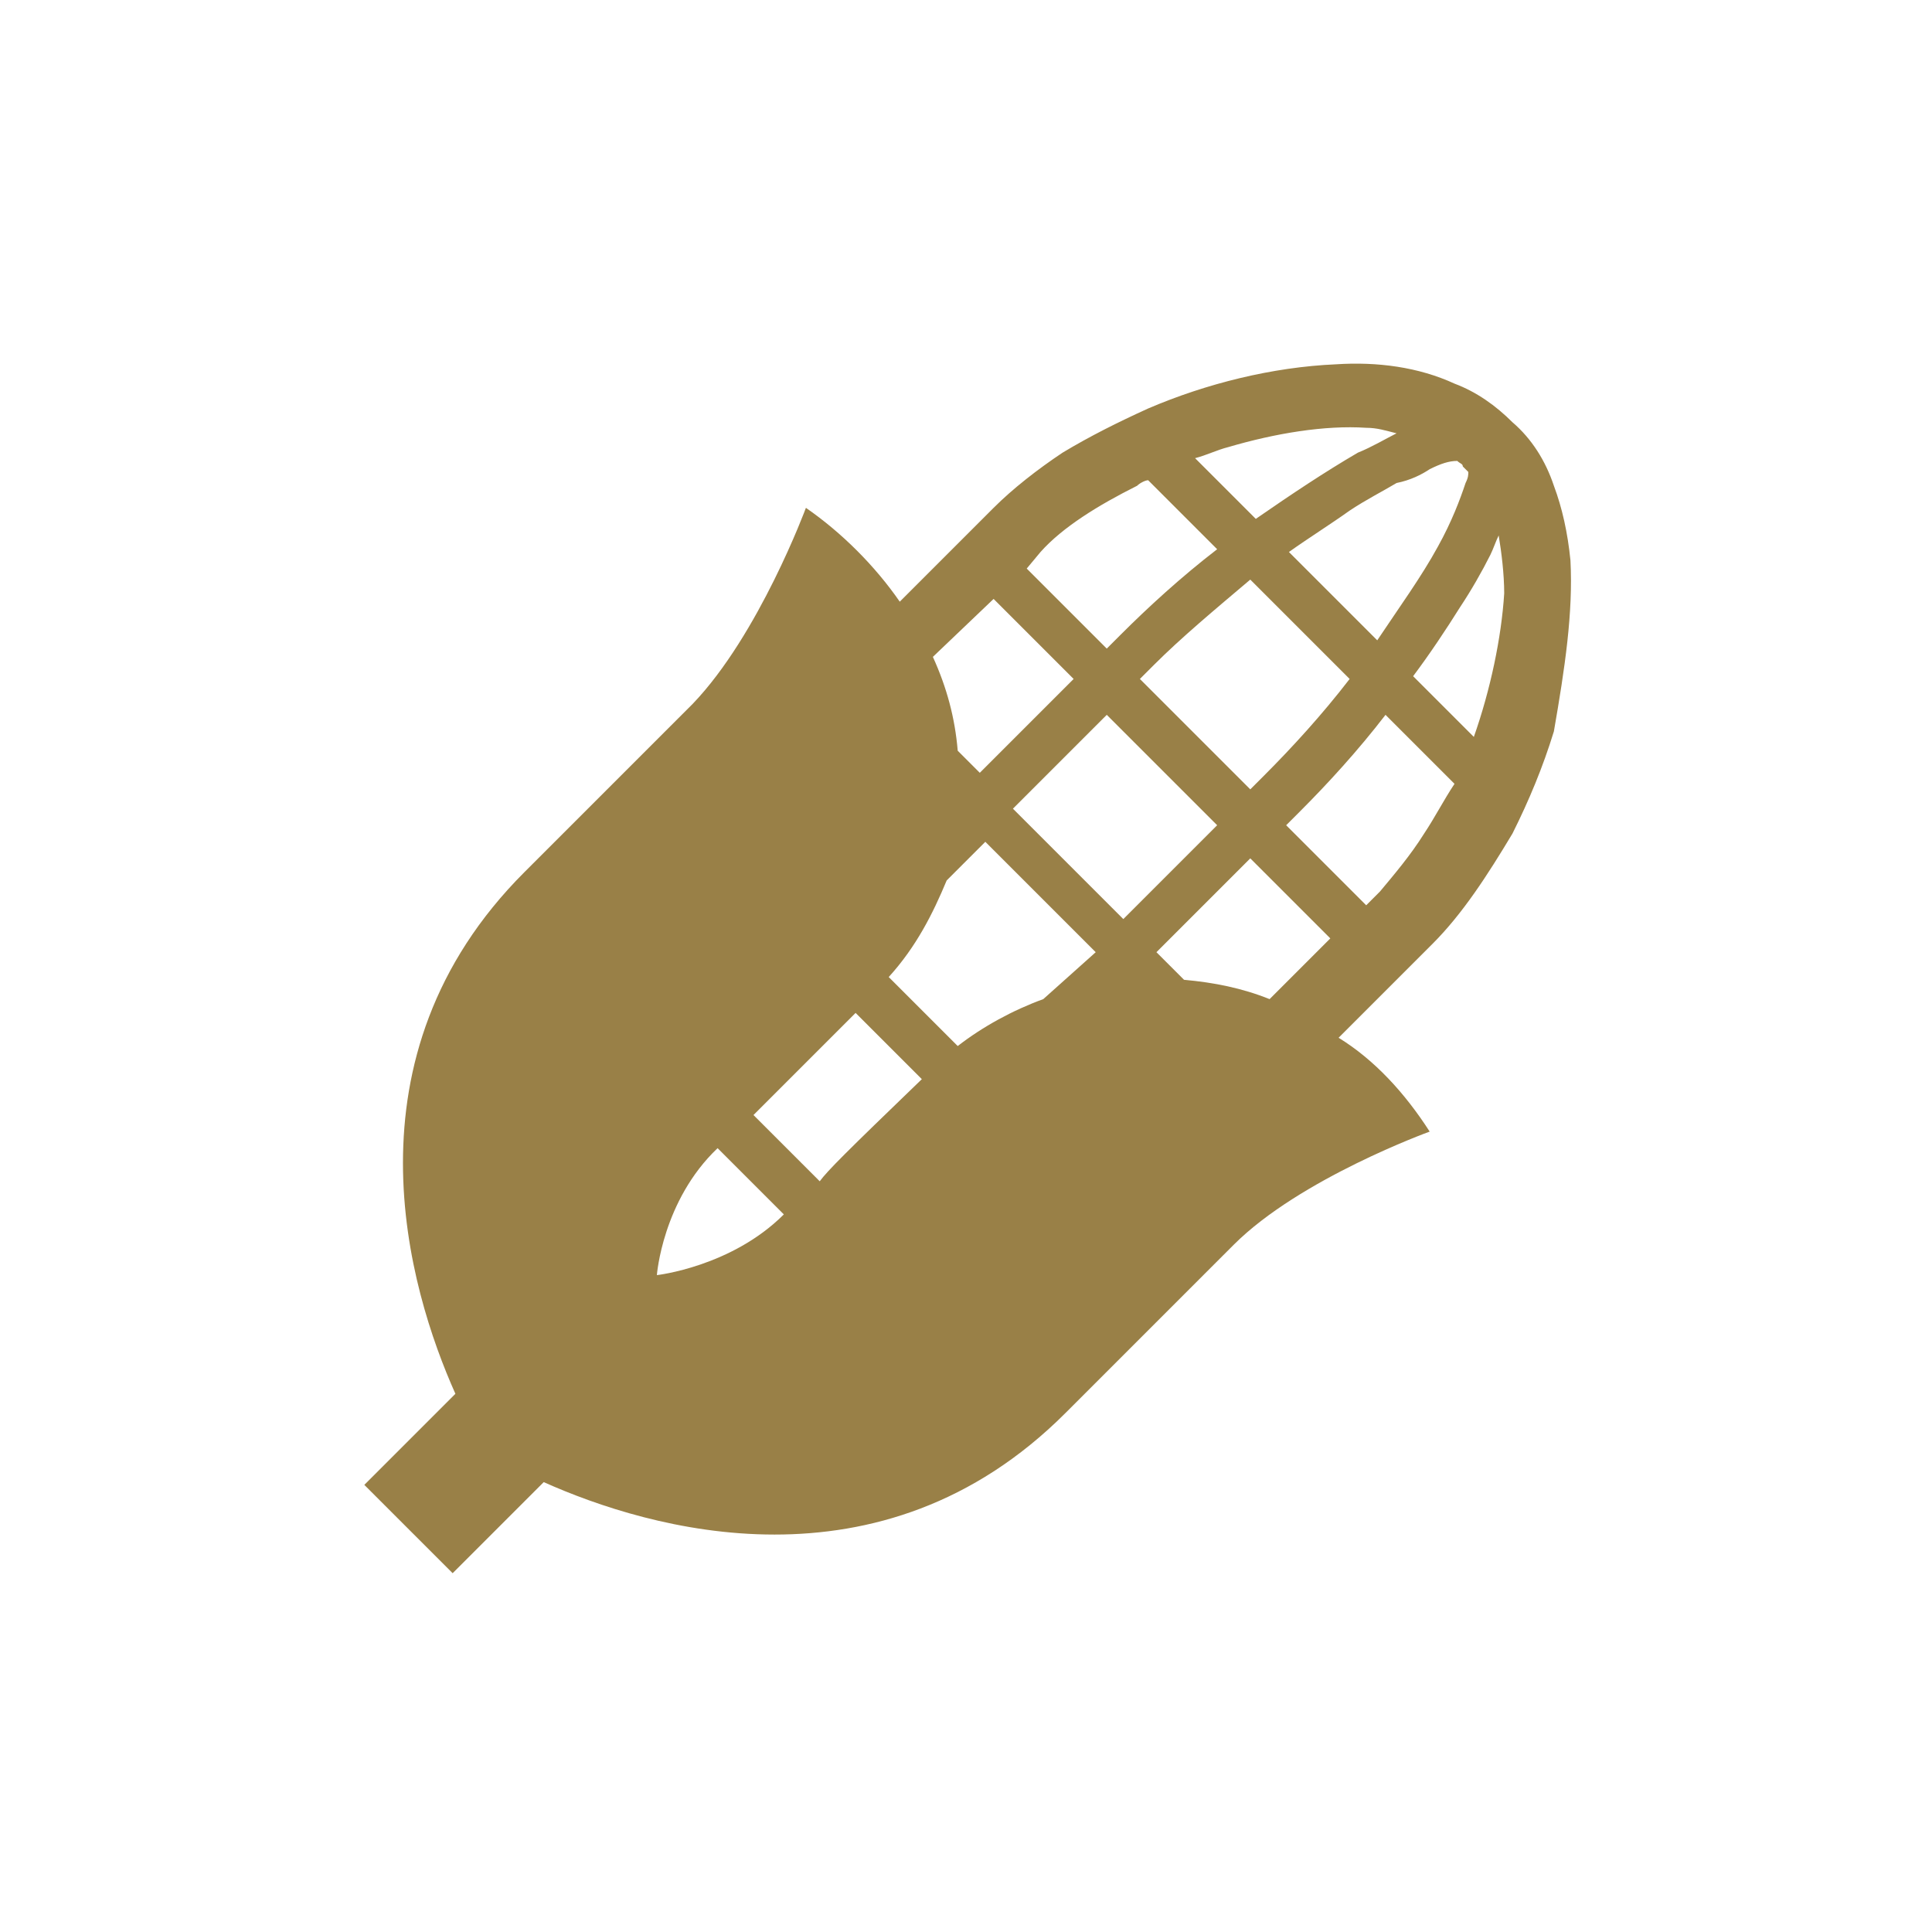 <?xml version="1.0" encoding="utf-8"?>
<!-- Generator: Adobe Illustrator 27.6.1, SVG Export Plug-In . SVG Version: 6.00 Build 0)  -->
<svg version="1.1" xmlns="http://www.w3.org/2000/svg" xmlns:xlink="http://www.w3.org/1999/xlink" x="0px" y="0px"
	 viewBox="0 0 70 70" style="enable-background:new 0 0 70 70;" xml:space="preserve">
<style type="text/css">
	.st0{fill:none;}
	.st1{fill:#998047;}
</style>
<g id="bg">
	<rect y="0.5" class="st0" width="70" height="70"/>
</g>
<g id="img-icon-corn">
	<g>
		<path class="st1" d="M56.9,20.3c-0.1-1-0.3-1.9-0.6-2.7c-0.3-0.9-0.8-1.7-1.5-2.3c-0.6-0.6-1.3-1.1-2.1-1.4
			c-1.3-0.6-2.8-0.8-4.3-0.7c-2.3,0.1-4.7,0.7-6.8,1.6c-1.1,0.5-2.1,1-3.1,1.6c-0.9,0.6-1.8,1.3-2.5,2l-3.4,3.4
			c-0.9-1.3-2.1-2.5-3.4-3.4c0,0-1.7,4.6-4.1,7.1c-2.4,2.4,0.2-0.2-6.1,6.1c-6.7,6.7-4.2,15.1-2.5,18.9l-3.3,3.3l3.2,3.2l3.3-3.3
			c3.8,1.7,12.2,4.2,18.9-2.5c6.3-6.3,3.7-3.7,6.1-6.1c2.4-2.4,7.1-4.1,7.1-4.1c-0.9-1.4-2-2.6-3.3-3.4l3.4-3.4c1.1-1.1,2-2.5,2.9-4
			c0.6-1.2,1.1-2.4,1.5-3.7C56.7,24.2,57,22.2,56.9,20.3z M51.8,17c0.4-0.2,0.7-0.3,1-0.3c0.1,0.1,0.2,0.1,0.2,0.2
			c0.1,0.1,0.1,0.1,0.2,0.2c0,0.1,0,0.2-0.1,0.4c-0.2,0.6-0.5,1.4-1,2.3c-0.6,1.1-1.4,2.2-2.2,3.4l-3.2-3.2c0.7-0.5,1.5-1,2.2-1.5
			c0.6-0.4,1.2-0.7,1.7-1C51.1,17.4,51.5,17.2,51.8,17z M48.9,24.6c-1,1.3-2.1,2.5-3.1,3.5l-0.5,0.5l-4-4l0.5-0.5c1-1,2.2-2,3.5-3.1
			L48.9,24.6z M44.5,16.2c1.7-0.5,3.5-0.8,5-0.7c0.4,0,0.7,0.1,1.1,0.2c-0.4,0.2-0.9,0.5-1.4,0.7c-1.2,0.7-2.4,1.5-3.7,2.4l-2.2-2.2
			C43.7,16.5,44.1,16.3,44.5,16.2z M37.7,20c0.8-0.9,2.1-1.7,3.5-2.4c0.1-0.1,0.3-0.2,0.4-0.2l2.5,2.5c-1.3,1-2.5,2.1-3.5,3.1
			l-0.5,0.5l-2.9-2.9L37.7,20z M36,21.7l2.9,2.9l-3.4,3.4l-0.8-0.8c-0.1-1.2-0.4-2.3-0.9-3.4L36,21.7z M23.8,46.2
			c0,0,0.2-2.7,2.2-4.6l2.4,2.4C26.5,45.9,23.8,46.2,23.8,46.2z M29.7,42.8l-2.4-2.4c0.3-0.3,0.9-0.9,3.7-3.7l2.4,2.4
			C30.6,41.8,30,42.4,29.7,42.8z M37.8,36.2c-1.1,0.4-2.2,1-3.1,1.7l-2.5-2.5c1-1.1,1.6-2.3,2.1-3.5l1.4-1.4l4,4L37.8,36.2z
			 M36.7,29.3l3.4-3.4l4,4l-3.4,3.4L36.7,29.3z M46,36.2c-1-0.4-2-0.6-3.1-0.7l-1-1l3.4-3.4l2.9,2.9L46,36.2z M51.6,30.2
			c-0.5,0.8-1.1,1.5-1.6,2.1l-0.5,0.5l-2.9-2.9l0.5-0.5c1-1,2.1-2.2,3.1-3.5l2.5,2.5C52.3,29,52,29.6,51.6,30.2z M53.4,26.7
			l-2.2-2.2c0.6-0.8,1.2-1.7,1.7-2.5c0.4-0.6,0.8-1.3,1.1-1.9c0.1-0.2,0.2-0.5,0.3-0.7c0.1,0.6,0.2,1.4,0.2,2.1
			C54.4,23.1,54,25,53.4,26.7z"/>
	</g>
</g>
</svg>
